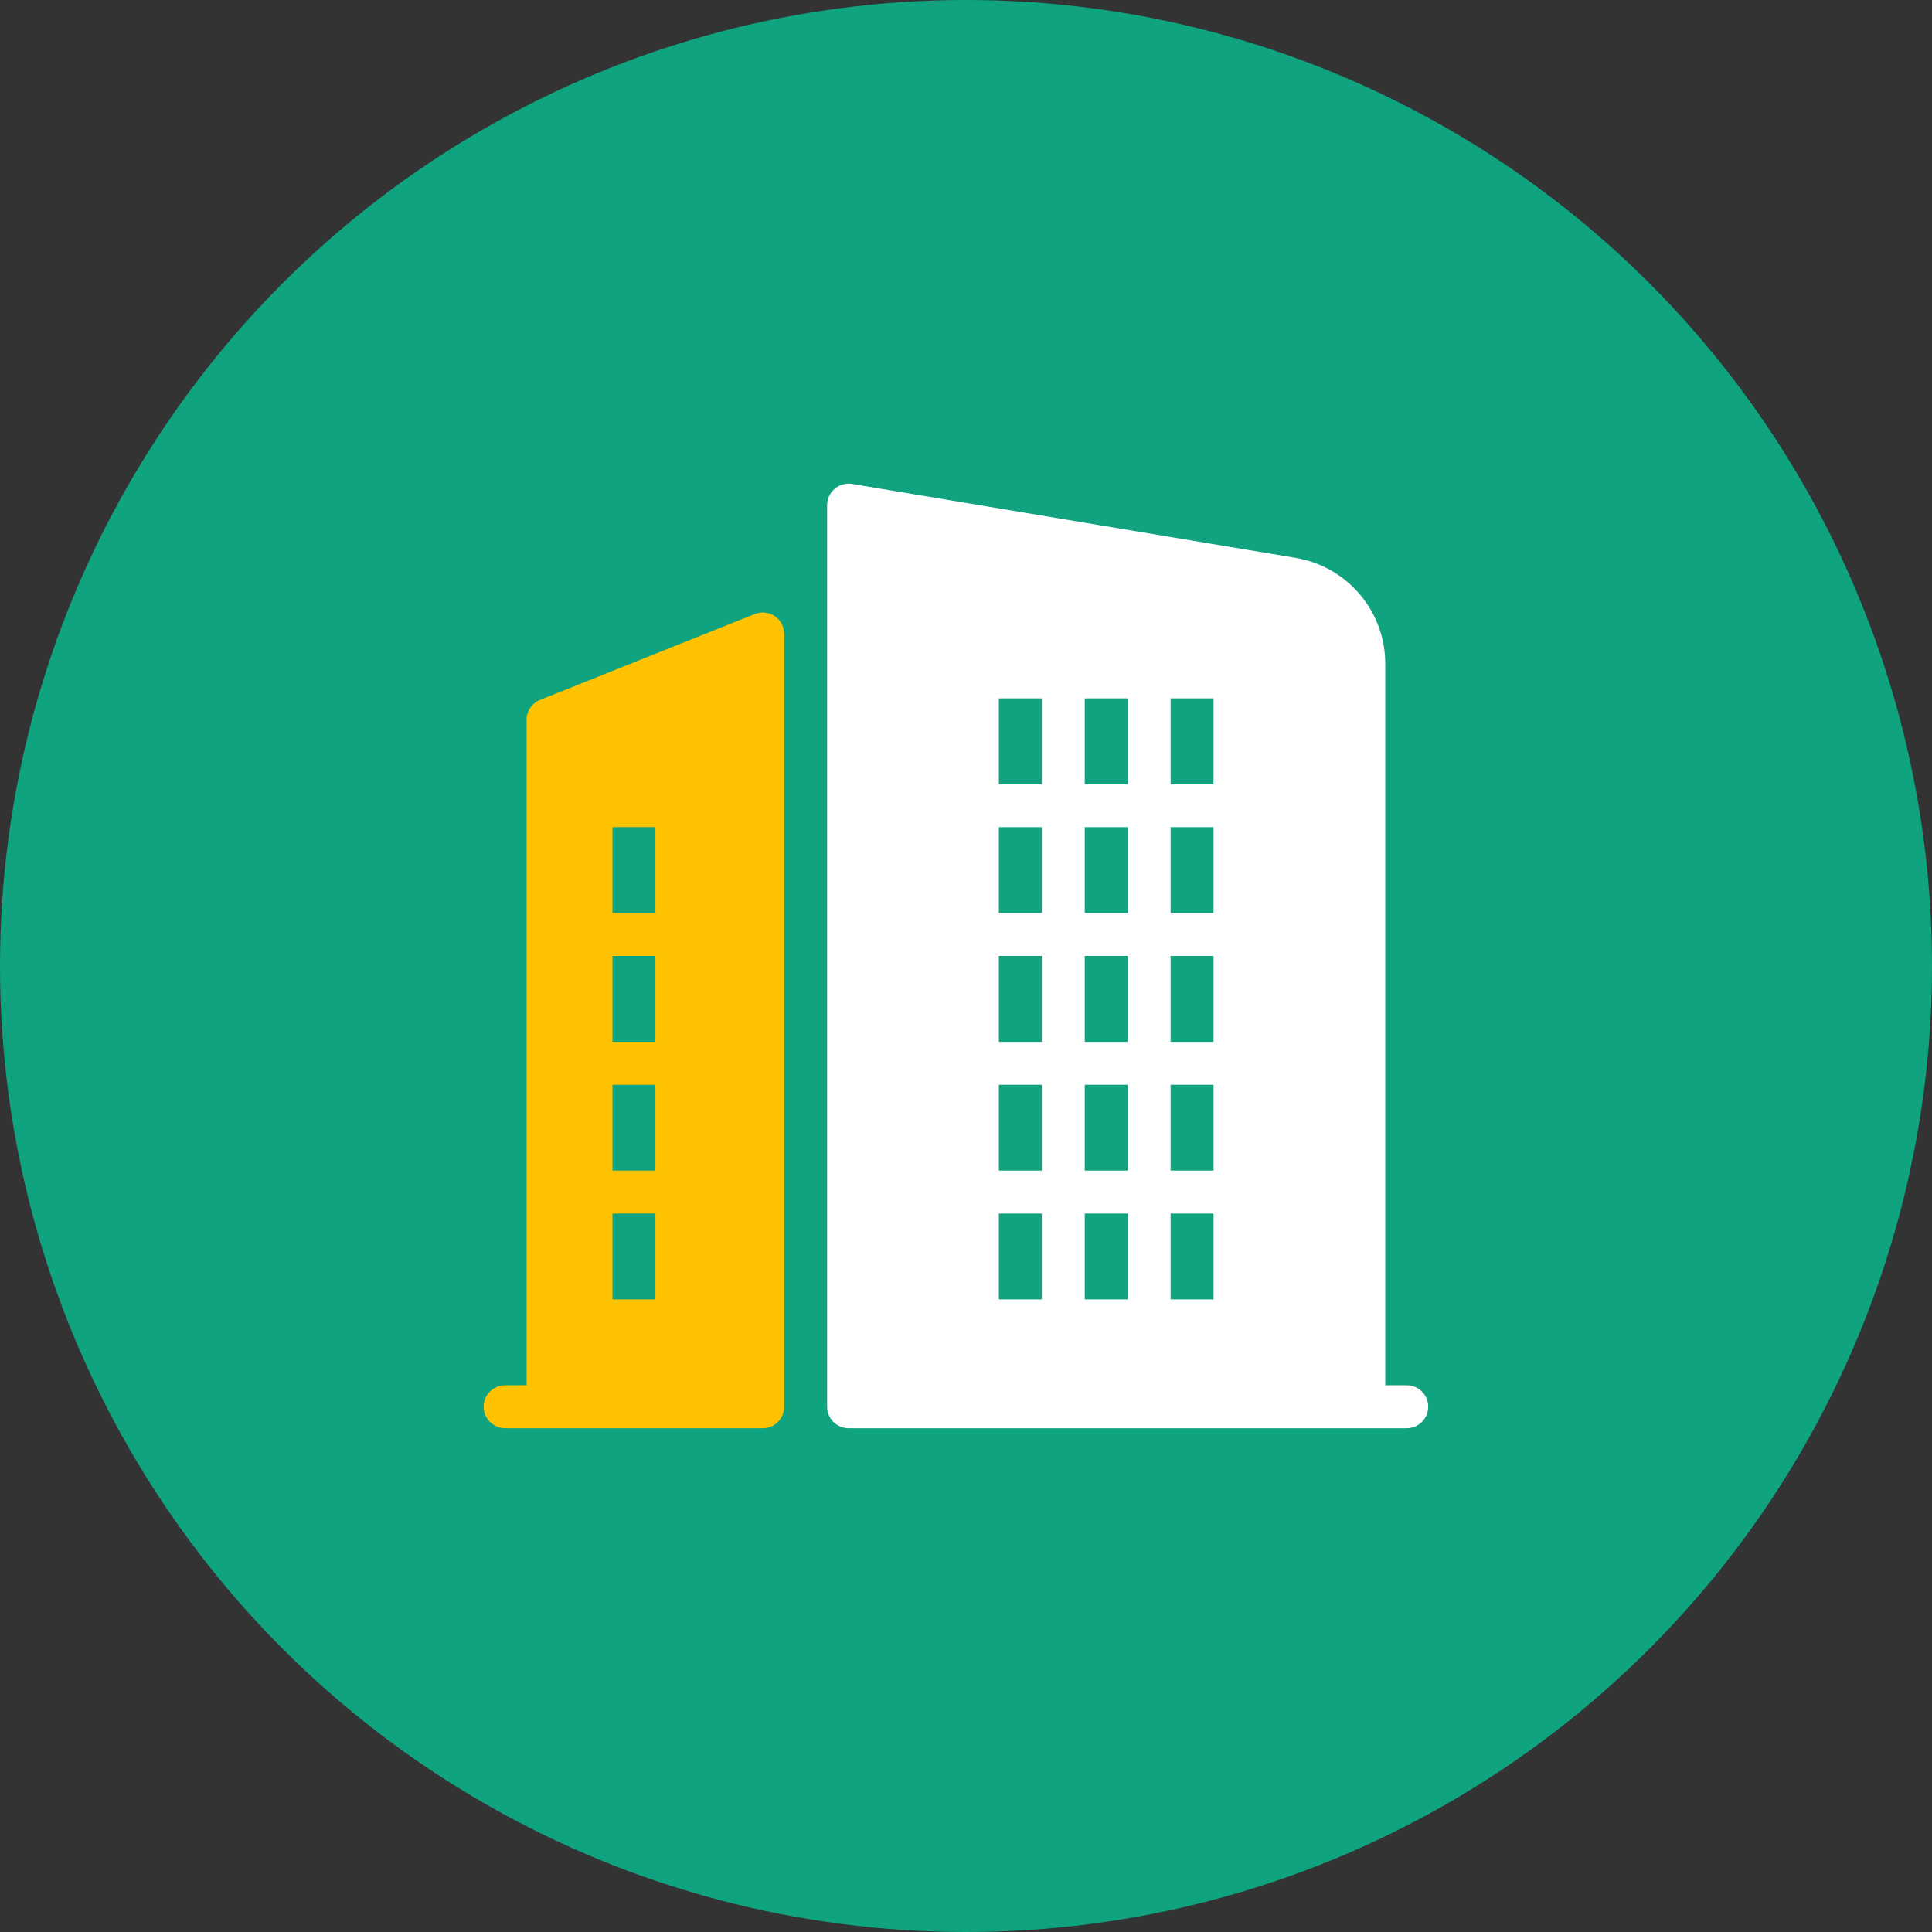 <?xml version="1.0" encoding="UTF-8"?>
<svg width="100px" height="100px" viewBox="0 0 100 100" version="1.1" xmlns="http://www.w3.org/2000/svg" xmlns:xlink="http://www.w3.org/1999/xlink">
    <rect x="0" y="0" width="100" height="100" fill="#333333" stroke="none"/>
    <title>建筑</title>
    <g id="小程序" stroke="none" stroke-width="1" fill="none" fill-rule="evenodd">
        <g id="画板" transform="translate(-436, -305)">
            <g id="编组-4" transform="translate(436, 305)">
                <circle id="椭圆形" fill="#0FA37F" cx="50" cy="50" r="50"></circle>
                <path d="M43.969,25.036 L44.108,25.05 L67.059,28.875 C69.738,29.322 71.701,31.639 71.701,34.355 L71.701,34.355 L71.701,71.701 L72.812,71.701 C73.426,71.701 73.924,72.199 73.924,72.812 C73.924,73.426 73.426,73.924 72.812,73.924 L72.812,73.924 L43.924,73.924 C43.31,73.924 42.812,73.426 42.812,72.812 L42.812,72.812 L42.812,26.146 C42.812,25.819 42.956,25.509 43.206,25.298 C43.455,25.086 43.785,24.996 44.108,25.05 Z M53.924,62.812 L51.701,62.812 L51.701,67.257 L53.924,67.257 L53.924,62.812 Z M58.368,62.812 L56.146,62.812 L56.146,67.257 L58.368,67.257 L58.368,62.812 Z M62.812,62.812 L60.59,62.812 L60.59,67.257 L62.812,67.257 L62.812,62.812 Z M53.924,56.146 L51.701,56.146 L51.701,60.59 L53.924,60.59 L53.924,56.146 Z M58.368,56.146 L56.146,56.146 L56.146,60.59 L58.368,60.59 L58.368,56.146 Z M62.812,56.146 L60.59,56.146 L60.59,60.59 L62.812,60.59 L62.812,56.146 Z M53.924,49.479 L51.701,49.479 L51.701,53.924 L53.924,53.924 L53.924,49.479 Z M58.368,49.479 L56.146,49.479 L56.146,53.924 L58.368,53.924 L58.368,49.479 Z M62.812,49.479 L60.59,49.479 L60.59,53.924 L62.812,53.924 L62.812,49.479 Z M53.924,42.812 L51.701,42.812 L51.701,47.257 L53.924,47.257 L53.924,42.812 Z M58.368,42.812 L56.146,42.812 L56.146,47.257 L58.368,47.257 L58.368,42.812 Z M62.812,42.812 L60.59,42.812 L60.59,47.257 L62.812,47.257 L62.812,42.812 Z M53.924,36.146 L51.701,36.146 L51.701,40.59 L53.924,40.59 L53.924,36.146 Z M58.368,36.146 L56.146,36.146 L56.146,40.59 L58.368,40.59 L58.368,36.146 Z M62.812,36.146 L60.59,36.146 L60.59,40.59 L62.812,40.59 L62.812,36.146 Z" id="形状结合" fill="#FFFFFF" fill-rule="nonzero"></path>
                <path d="M39.067,31.781 C39.409,31.644 39.797,31.686 40.102,31.892 C40.407,32.099 40.59,32.444 40.59,32.812 L40.59,32.812 L40.59,72.812 C40.59,73.107 40.473,73.39 40.265,73.598 C40.056,73.807 39.774,73.924 39.479,73.924 L39.479,73.924 L26.146,73.924 C25.532,73.924 25.035,73.426 25.035,72.812 C25.035,72.199 25.532,71.701 26.146,71.701 L26.146,71.701 L27.257,71.701 L27.257,37.257 C27.257,36.803 27.534,36.394 27.956,36.225 L27.956,36.225 Z M33.924,62.812 L31.701,62.812 L31.701,67.257 L33.924,67.257 L33.924,62.812 Z M33.924,56.146 L31.701,56.146 L31.701,60.59 L33.924,60.59 L33.924,56.146 Z M33.924,49.479 L31.701,49.479 L31.701,53.924 L33.924,53.924 L33.924,49.479 Z M33.924,42.812 L31.701,42.812 L31.701,47.257 L33.924,47.257 L33.924,42.812 Z" id="形状结合" fill="#FFC200" fill-rule="nonzero"></path>
            </g>
        </g>
    </g>
</svg>